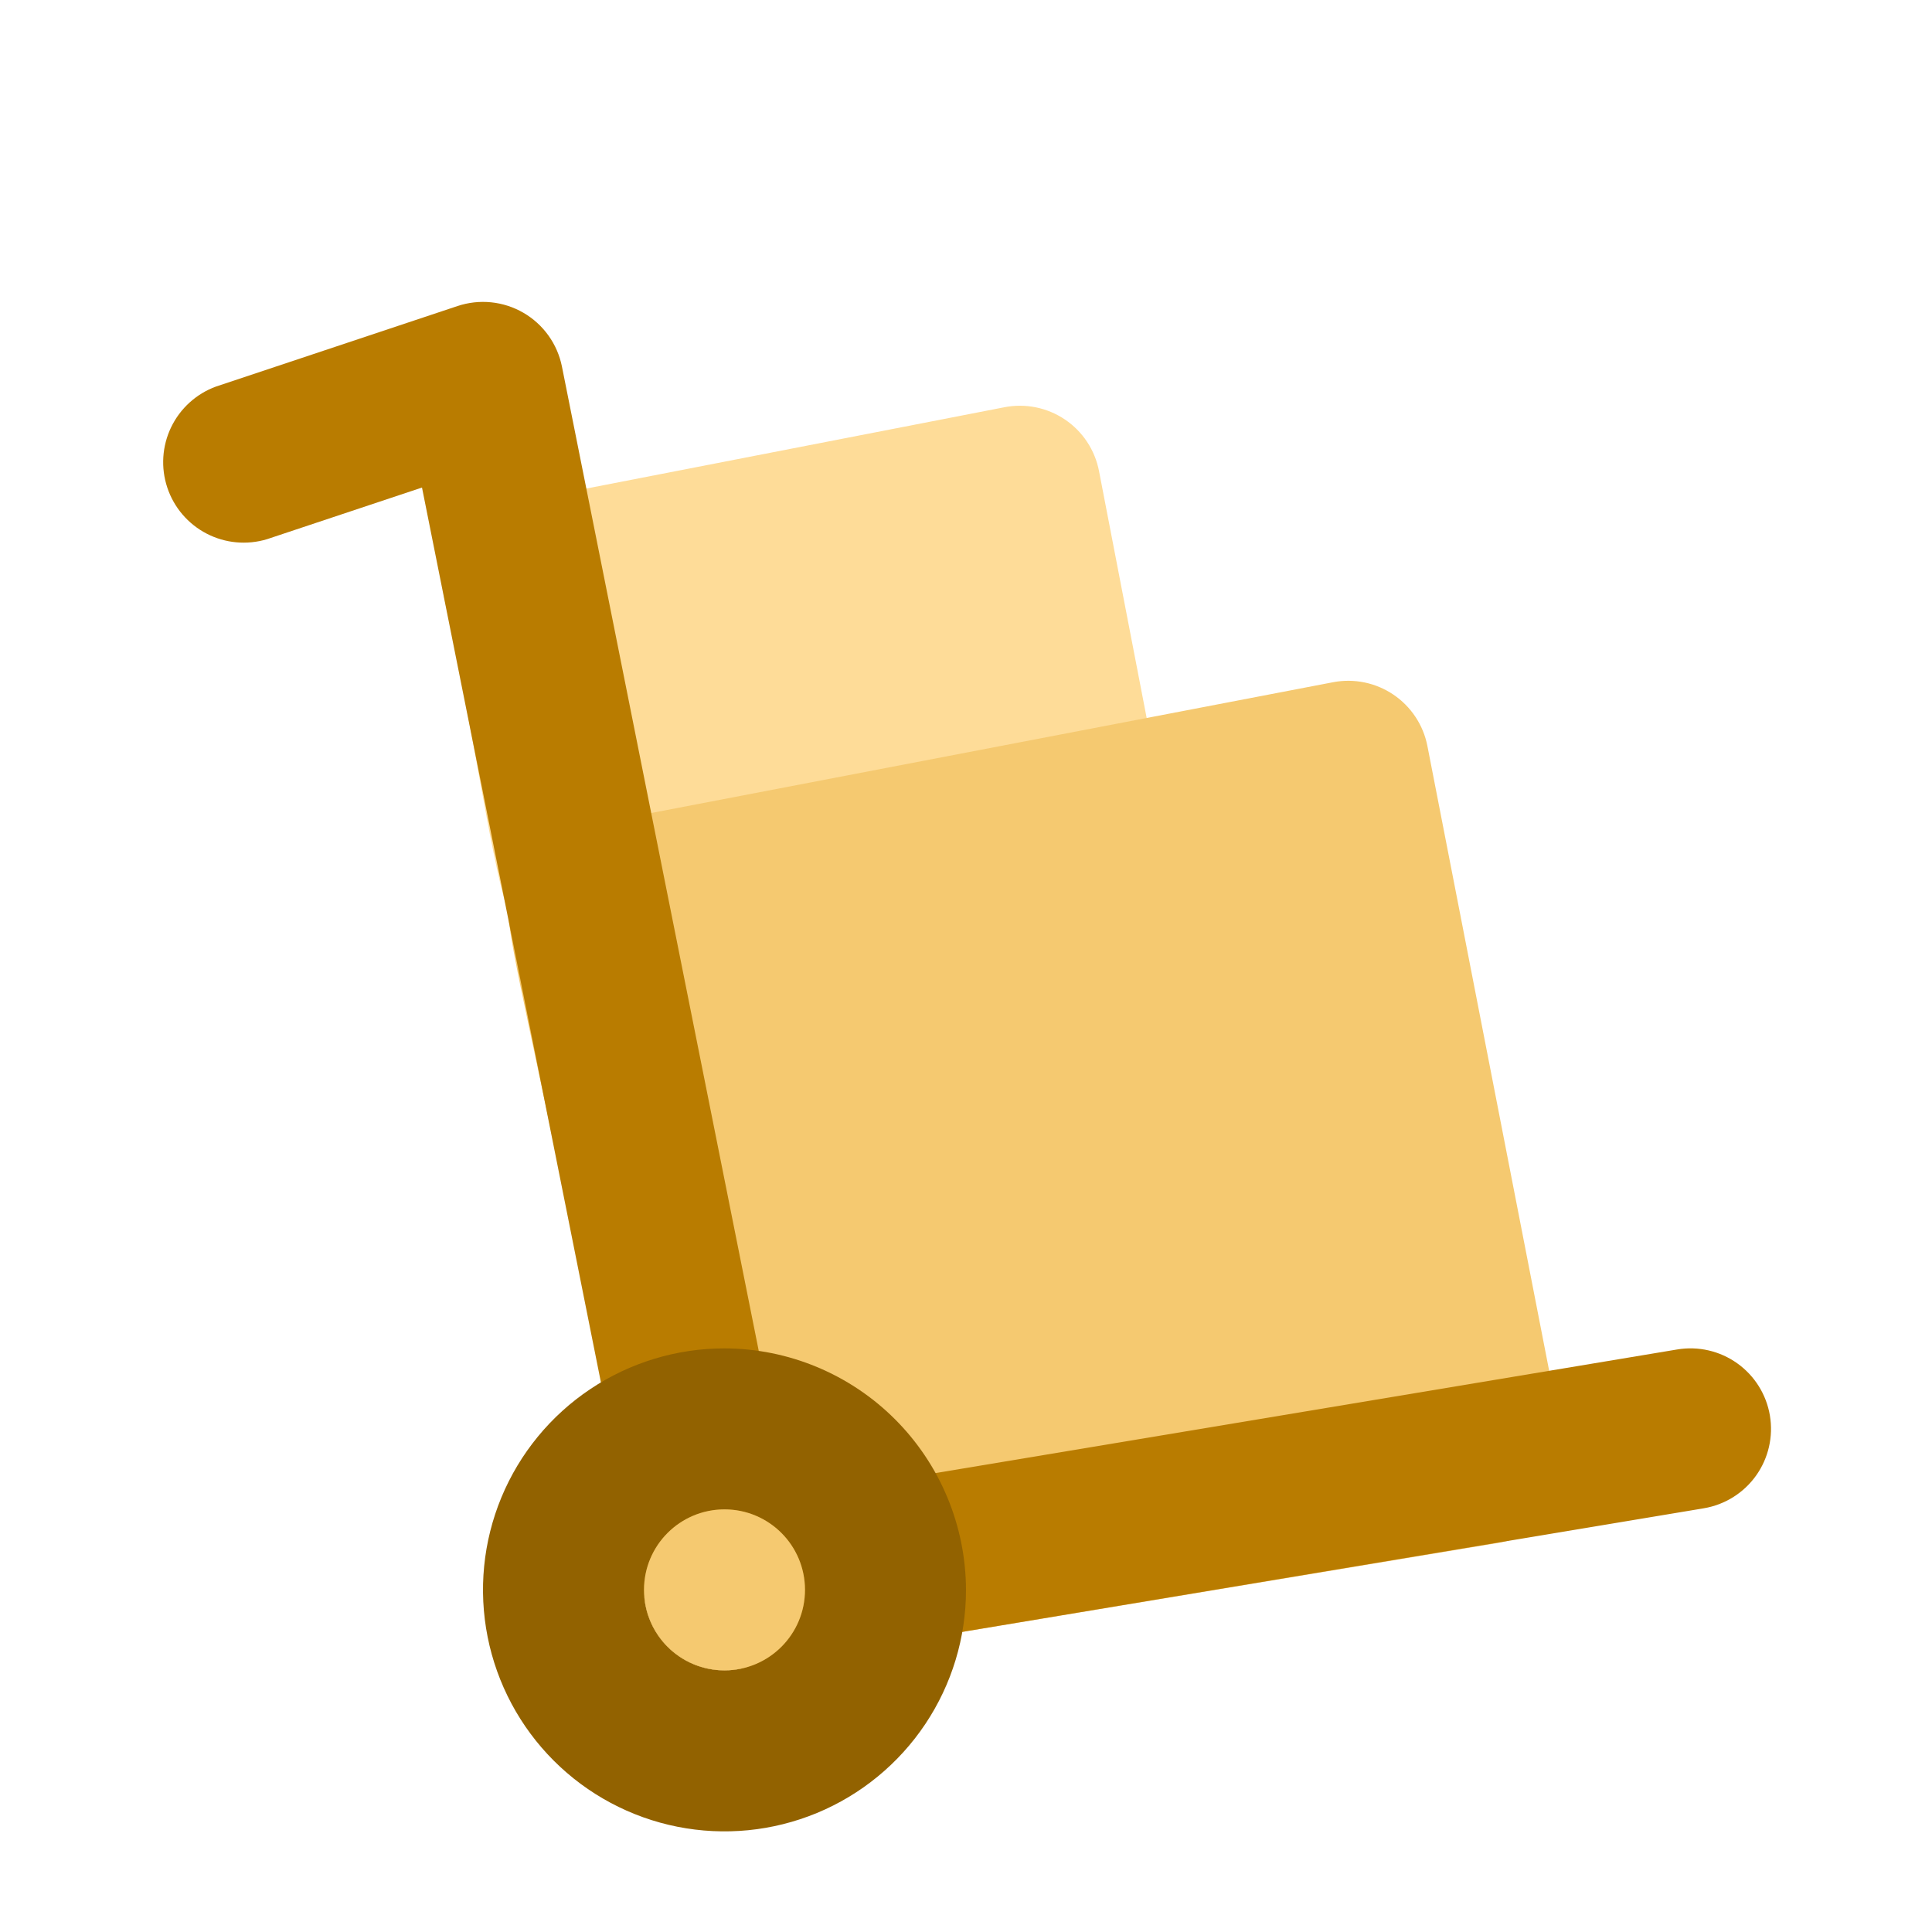 <svg width="512" height="512" viewBox="0 0 512 512" fill="none" xmlns="http://www.w3.org/2000/svg">
<g filter="url(#filter0_d_207_285)">
<path d="M307.812 194.645L291.249 108.834C290.717 106.078 289.647 103.454 288.1 101.112C286.554 98.77 284.561 96.756 282.235 95.185C279.909 93.614 277.297 92.517 274.547 91.956C271.797 91.395 268.963 91.382 266.208 91.917L134.581 117.517C131.824 118.056 129.2 119.135 126.861 120.692C124.521 122.248 122.512 124.251 120.949 126.586C119.386 128.921 118.3 131.542 117.753 134.297C117.205 137.053 117.208 139.89 117.76 142.645C134.293 218.097 131.157 251.168 159.787 245.355L290.987 219.979C293.767 219.444 296.412 218.36 298.769 216.791C301.126 215.222 303.146 213.199 304.713 210.841C306.279 208.483 307.36 205.836 307.892 203.055C308.424 200.274 308.397 197.415 307.812 194.645Z" fill="#FEDC98"/>
<path d="M378.27 181.666C377.181 176.128 373.945 171.245 369.269 168.083C364.592 164.922 358.855 163.738 353.31 164.791L151.71 203.458C148.943 203.991 146.31 205.067 143.961 206.622C141.612 208.177 139.593 210.182 138.022 212.521C129.177 225.673 135.789 222.182 171.089 409.521C172.056 414.351 174.665 418.698 178.472 421.823C182.28 424.949 187.052 426.66 191.978 426.667C193.159 426.672 194.337 426.575 195.501 426.374L397.101 392.881C399.913 392.413 402.603 391.386 405.011 389.86C407.42 388.335 409.498 386.343 411.123 384C412.749 381.658 413.888 379.014 414.474 376.224C415.061 373.434 415.082 370.555 414.536 367.757L378.27 181.666Z" fill="#F5C970"/>
<path d="M191.979 426.667C187.051 426.662 182.278 424.951 178.469 421.826C174.66 418.7 172.05 414.352 171.083 409.521L111.833 113.207L70.75 126.895C65.434 128.502 59.702 127.974 54.77 125.421C49.839 122.869 46.096 118.495 44.339 113.227C42.581 107.96 42.946 102.215 45.357 97.212C47.768 92.21 52.035 88.345 57.25 86.438L121.25 65.105C124.117 64.148 127.155 63.811 130.163 64.117C133.17 64.423 136.078 65.364 138.694 66.879C141.31 68.393 143.574 70.447 145.337 72.903C147.099 75.359 148.32 78.161 148.917 81.124L208.853 380.896L444.459 341.626C450.039 340.686 455.764 342.002 460.374 345.284C464.984 348.566 468.102 353.545 469.041 359.125C469.98 364.706 468.664 370.431 465.382 375.041C462.1 379.651 457.122 382.768 451.541 383.708L195.501 426.374C194.337 426.575 193.159 426.672 191.979 426.667Z" fill="#B97C00"/>
<path d="M192 341.333C179.342 341.333 166.968 345.087 156.443 352.119C145.919 359.152 137.716 369.147 132.871 380.842C128.027 392.536 126.76 405.404 129.23 417.819C131.699 430.234 137.794 441.638 146.745 450.588C155.696 459.539 167.099 465.634 179.514 468.104C191.929 470.573 204.797 469.306 216.492 464.462C228.186 459.618 238.181 451.415 245.214 440.89C252.246 430.365 256 417.991 256 405.333C255.95 388.375 249.192 372.125 237.2 360.133C225.208 348.142 208.958 341.383 192 341.333ZM192 426.667C187.78 426.667 183.656 425.415 180.148 423.071C176.639 420.727 173.905 417.395 172.29 413.497C170.676 409.599 170.253 405.31 171.076 401.171C171.9 397.033 173.931 393.232 176.915 390.248C179.898 387.265 183.7 385.233 187.838 384.41C191.976 383.587 196.266 384.009 200.164 385.624C204.062 387.239 207.394 389.973 209.738 393.481C212.082 396.989 213.333 401.114 213.333 405.333C213.317 410.986 211.064 416.403 207.067 420.4C203.069 424.397 197.653 426.65 192 426.667Z" fill="#926200"/>
<path d="M192 426.667C203.782 426.667 213.333 417.115 213.333 405.333C213.333 393.551 203.782 384 192 384C180.218 384 170.667 393.551 170.667 405.333C170.667 417.115 180.218 426.667 192 426.667Z" fill="#F5C970"/>
</g>
<defs>
<filter id="filter0_d_207_285" x="0" y="0" width="512" height="528" filterUnits="userSpaceOnUse" color-interpolation-filters="sRGB">
<feFlood flood-opacity="0" result="BackgroundImageFix"/>
<feColorMatrix in="SourceAlpha" type="matrix" values="0 0 0 0 0 0 0 0 0 0 0 0 0 0 0 0 0 0 127 0" result="hardAlpha"/>
<feOffset dy="16"/>
<feComposite in2="hardAlpha" operator="out"/>
<feColorMatrix type="matrix" values="0 0 0 0 0.004 0 0 0 0 0.09 0 0 0 0 0.243 0 0 0 1 0"/>
<feBlend mode="normal" in2="BackgroundImageFix" result="effect1_dropShadow_207_285"/>
<feBlend mode="normal" in="SourceGraphic" in2="effect1_dropShadow_207_285" result="shape"/>
</filter>
</defs>
</svg>
